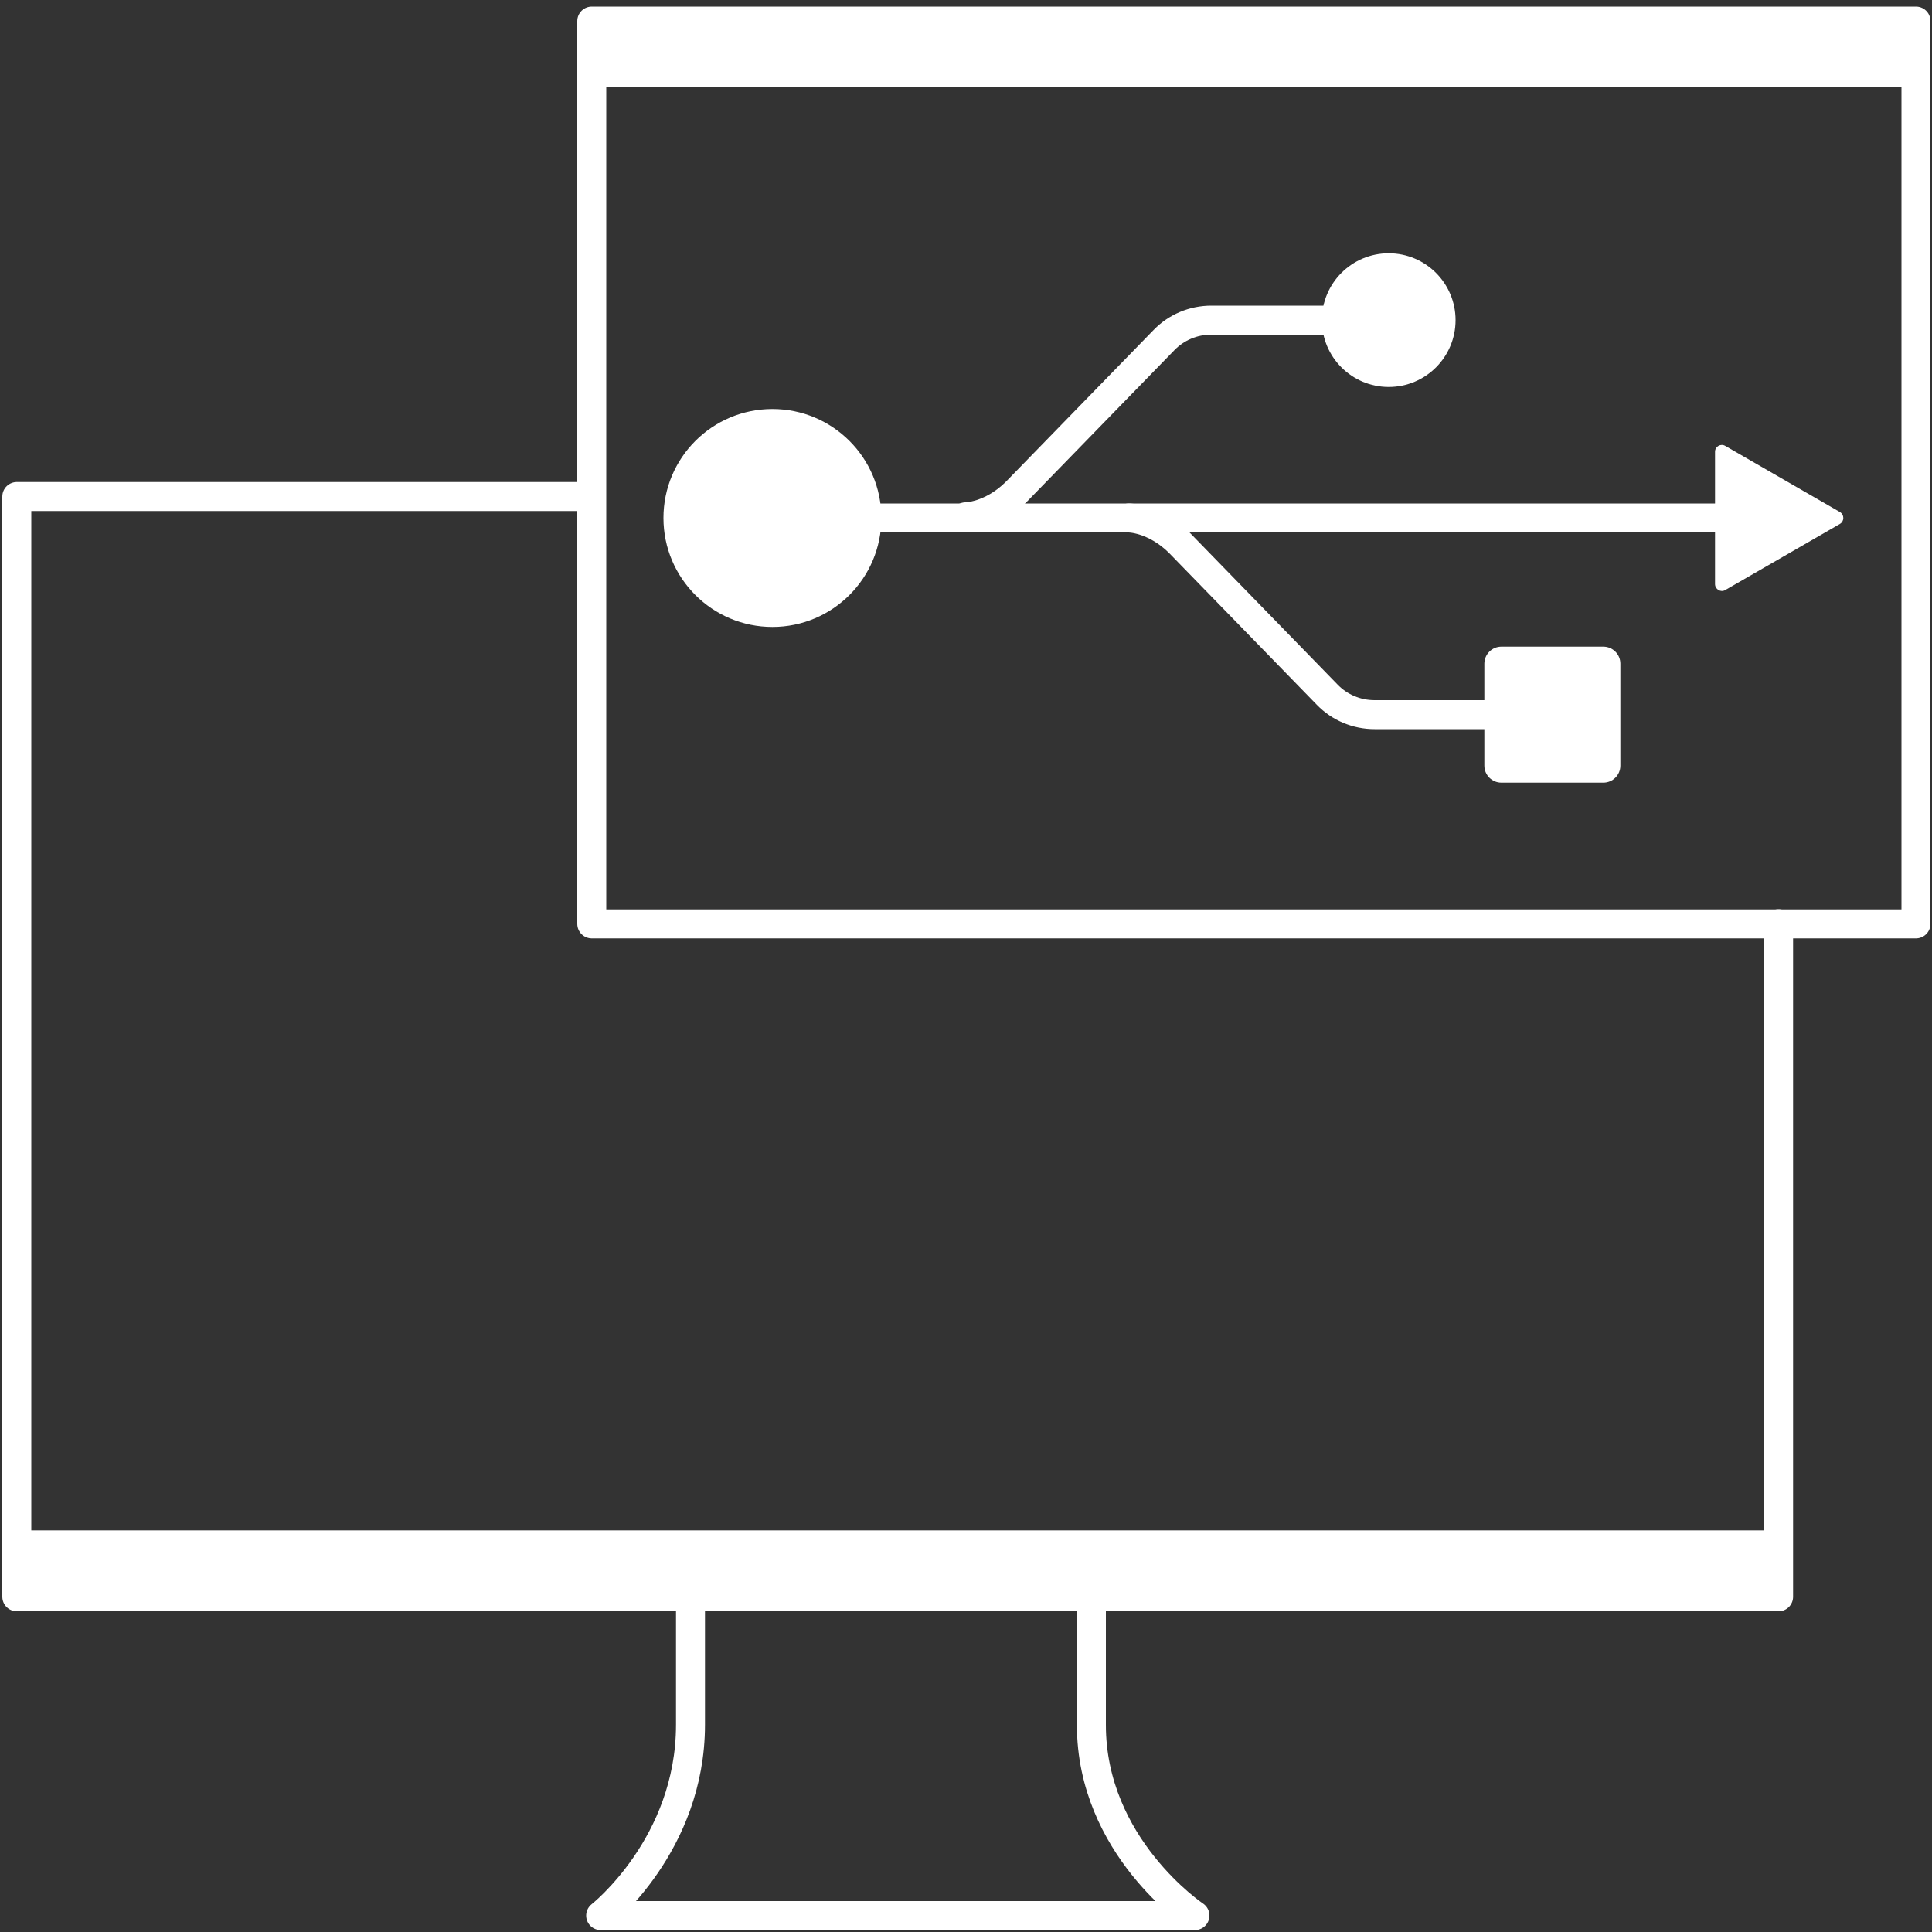 <?xml version="1.0" encoding="utf-8"?>
<!-- Generator: Adobe Illustrator 24.3.0, SVG Export Plug-In . SVG Version: 6.00 Build 0)  -->
<svg version="1.1" id="Ebene_1" xmlns="http://www.w3.org/2000/svg" xmlns:xlink="http://www.w3.org/1999/xlink" x="0px" y="0px"
	 viewBox="0 0 100 100" style="enable-background:new 0 0 100 100;" xml:space="preserve">
<rect x="0" y="0" width="100" height="100" fill="#333333" stroke="none"/>
<style type="text/css">
	.st0{fill:none;stroke:#FFFFFF;stroke-width:1.5;stroke-miterlimit:10;}
	.st1{fill:none;stroke:#FFFFFF;stroke-width:1.5;stroke-linecap:round;stroke-miterlimit:10;}
	.st2{fill:#FFFFFF;stroke:#FFFFFF;stroke-width:1.5;stroke-linecap:round;stroke-miterlimit:10;}
	.st3{fill:none;stroke:#FFFFFF;stroke-width:1.5;stroke-linecap:round;stroke-linejoin:round;stroke-miterlimit:10;}
	.st4{fill:#FFFFFF;}
	.st5{fill:none;stroke:#FFFFFF;stroke-width:6.922;stroke-miterlimit:10;}
	.st6{fill:none;stroke:#FFFFFF;stroke-width:1.5;}
	.st7{fill:none;stroke:#FFFFFF;stroke-width:1.378;stroke-linejoin:round;stroke-miterlimit:10;}
	.st8{fill:none;stroke:#FFFFFF;stroke-width:7;stroke-miterlimit:10;}
	.st9{fill:none;stroke:#FFFFFF;stroke-width:3;stroke-linecap:round;stroke-linejoin:round;stroke-miterlimit:10;}
	.st10{fill:#FFFFFF;}
	.st11{fill:none;stroke:#FFFFFF;stroke-width:8;stroke-miterlimit:10;}
	.st12{fill:url(#SVGID_1_);}
	.st13{fill:none;stroke:#FFFFFF;stroke-width:0.951;stroke-miterlimit:10;}
	.st14{fill:none;stroke:#FFFFFF;stroke-width:1.4;stroke-miterlimit:10;}
	.st15{fill:none;stroke:#FFFFFF;stroke-width:1.4;stroke-linecap:round;stroke-miterlimit:10;}
	.st16{fill:url(#SVGID_2_);}
	.st17{fill:none;stroke:#FFFFFF;stroke-width:1.4;stroke-linecap:round;stroke-linejoin:round;stroke-miterlimit:10;}
	.st18{fill:none;stroke:#FFFFFF;stroke-width:2.788;stroke-linejoin:round;stroke-miterlimit:10;}
	.st19{fill:#FFFFFF;}
	.st20{fill:none;stroke:#FFFFFF;stroke-width:2.774;stroke-linejoin:round;stroke-miterlimit:10;}
	.st21{fill:none;stroke:#FFFFFF;stroke-width:2;stroke-linecap:round;stroke-linejoin:round;stroke-miterlimit:10;}
</style>
<g>
	<g>
		<rect x="30.63" y="1.09" class="st3" width="68.54" height="46.73"/>
		<line class="st18" x1="30.85" y1="3.11" x2="99" y2="3.11"/>
		<path class="st19" d="M33.51,4.02h-1.52c-0.46,0-0.83-0.37-0.83-0.83V1.68c0-0.46,0.37-0.83,0.83-0.83h1.52
			c0.46,0,0.83,0.37,0.83,0.83v1.51C34.34,3.65,33.97,4.02,33.51,4.02z"/>
		<path class="st19" d="M97.49,4.02H96.2c-0.52,0-0.95-0.42-0.95-0.95V1.8c0-0.52,0.42-0.95,0.95-0.95h1.29
			c0.52,0,0.95,0.42,0.95,0.95v1.28C98.44,3.6,98.02,4.02,97.49,4.02z"/>
		<path class="st19" d="M93.46,4.02h-1.35c-0.51,0-0.92-0.41-0.92-0.92V1.77c0-0.51,0.41-0.92,0.92-0.92h1.35
			c0.51,0,0.92,0.41,0.92,0.92V3.1C94.38,3.61,93.97,4.02,93.46,4.02z"/>
		<path class="st19" d="M89.43,4.02h-1.42c-0.49,0-0.88-0.4-0.88-0.88v-1.4c0-0.49,0.4-0.88,0.88-0.88h1.42
			c0.49,0,0.88,0.4,0.88,0.88v1.4C90.31,3.62,89.91,4.02,89.43,4.02z"/>
		<g>
			<circle class="st4" cx="39.98" cy="26.81" r="5.64"/>
			<circle class="st4" cx="71.88" cy="16.57" r="3.46"/>
			<path class="st4" d="M88.77,23.38v6.85c0,0.27,0.3,0.45,0.53,0.31l5.93-3.42c0.24-0.14,0.24-0.48,0-0.62l-5.93-3.42
				C89.07,22.94,88.77,23.11,88.77,23.38z"/>
			<path class="st4" d="M82.99,40.51h-5.28c-0.48,0-0.88-0.39-0.88-0.88v-5.28c0-0.48,0.39-0.88,0.88-0.88h5.28
				c0.48,0,0.88,0.39,0.88,0.88v5.28C83.87,40.12,83.47,40.51,82.99,40.51z"/>
			<line class="st1" x1="45.61" y1="26.81" x2="88.77" y2="26.81"/>
			<path class="st1" d="M58.43,26.81c0,0,1.3,0,2.59,1.26l7.68,7.89c0.64,0.66,1.52,1.03,2.45,1.03h7.4"/>
			<path class="st1" d="M49.98,26.75c0,0,1.3,0,2.59-1.26l7.68-7.89c0.64-0.66,1.52-1.03,2.45-1.03h7.4"/>
		</g>
	</g>
	<g>
		<path class="st3" d="M61.85,99.15H31.09c0,0,4.65-3.65,4.65-9.88v-6.63h20.75v6.63C56.48,95.57,61.85,99.15,61.85,99.15z"/>
		<polyline class="st3" points="92.06,47.81 92.06,82.65 0.87,82.65 0.87,25.7 30.51,25.7 		"/>
		<line class="st20" x1="1.28" y1="80.6" x2="91.95" y2="80.6"/>
		<ellipse class="st19" cx="46.47" cy="81.14" rx="1.89" ry="1.88"/>
	</g>
</g>
</svg>
